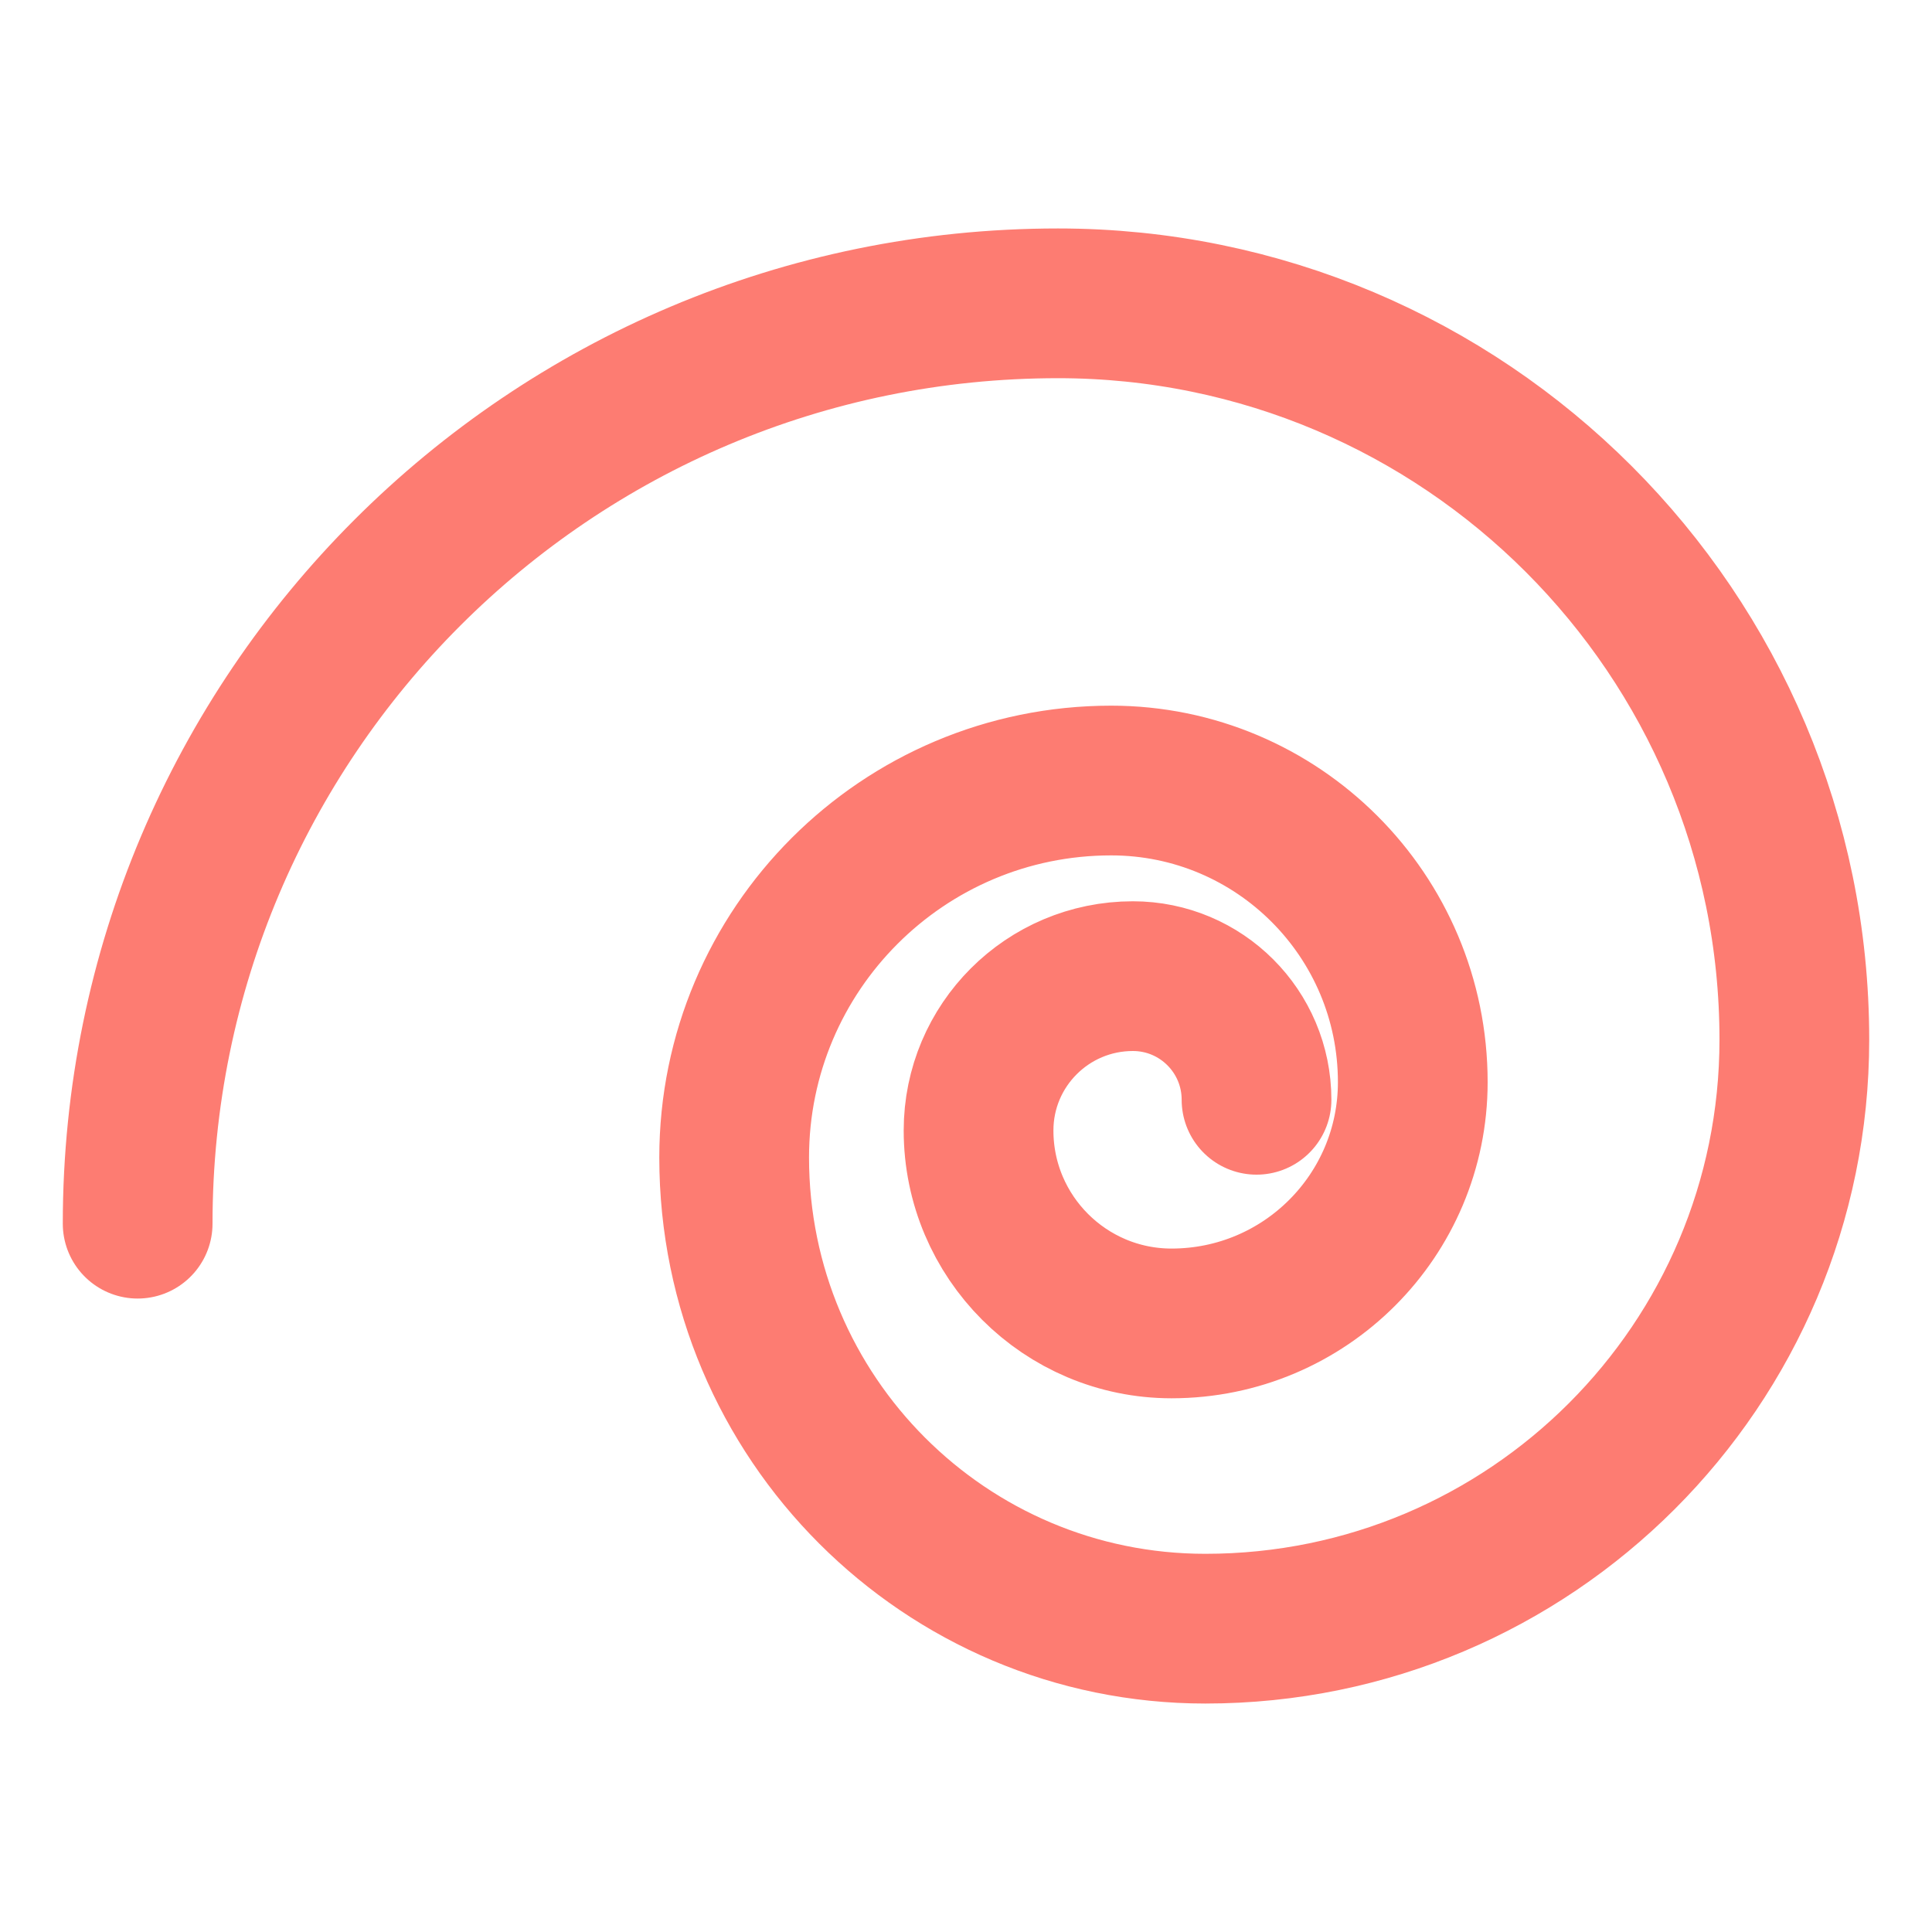 <?xml version="1.0" encoding="UTF-8"?> <!-- Generator: Adobe Illustrator 25.4.1, SVG Export Plug-In . SVG Version: 6.00 Build 0) --> <svg xmlns="http://www.w3.org/2000/svg" xmlns:xlink="http://www.w3.org/1999/xlink" x="0px" y="0px" viewBox="0 0 800 800" style="enable-background:new 0 0 800 800;" xml:space="preserve"> <style type="text/css"> .st0{display:none;} .st1{display:inline;} .st2{fill:#FC6156;} .st3{display:none;fill:none;stroke:#FFFFFF;stroke-width:62;stroke-linecap:round;stroke-miterlimit:10;} .st4{fill:none;stroke:#FD7C72;stroke-width:62;stroke-linecap:round;stroke-miterlimit:10;} </style> <g id="Layer_1" class="st0"> <g id="XMLID_468_" class="st1"> <path id="XMLID_469_" class="st2" d="M592,459.7c-1.6-0.7-59.9-29.5-70.2-33.2c-4.2-1.5-8.8-3-13.6-3c-7.9,0-14.5,3.9-19.6,11.6 c-5.8,8.7-23.5,29.3-28.9,35.4c-0.7,0.8-1.7,1.8-2.3,1.8c-0.5,0-9.5-3.7-12.3-4.9c-62.6-27.2-110.1-92.5-116.6-103.6 c-0.9-1.6-1-2.3-1-2.3c0.2-0.8,2.3-2.9,3.4-4c3.2-3.1,6.6-7.3,9.9-11.3c1.6-1.9,3.2-3.8,4.7-5.6c4.8-5.6,7-10,9.5-15l1.3-2.6 c6.1-12.1,0.9-22.3-0.8-25.6c-1.4-2.8-26-62.2-28.6-68.4c-6.3-15.1-14.6-22.1-26.2-22.1c-1.1,0,0,0-4.5,0.2 c-5.5,0.2-35.3,4.2-48.5,12.5c-14,8.8-37.6,36.9-37.6,86.4c0,44.5,28.2,86.5,40.4,102.5c0.3,0.4,0.9,1.2,1.7,2.4 c46.4,67.8,104.3,118,163,141.5c56.5,22.6,83.2,25.2,98.4,25.2c0,0,0,0,0,0c6.4,0,11.5-0.5,16-0.9l2.9-0.3 c19.5-1.7,62.4-23.9,72.1-51.1c7.7-21.3,9.7-44.7,4.6-53.1C605.6,466.3,599.6,463.4,592,459.7z"></path> <path id="XMLID_470_" class="st2" d="M407.1,0C190.4,0,14.2,174.9,14.2,390c0,69.6,18.6,137.6,53.9,197.2L0.6,786.3 c-1.3,3.7-0.3,7.8,2.4,10.6c2,2,4.7,3.1,7.4,3.1c1.1,0,2.1-0.2,3.1-0.5l207.6-66c56.8,30.4,121,46.4,186,46.4 C623.7,779.9,800,605,800,390C800,174.9,623.7,0,407.1,0z M407.1,698.7c-61.1,0-120.4-17.7-171.3-51.1c-1.7-1.1-3.7-1.7-5.7-1.7 c-1.1,0-2.1,0.2-3.1,0.5l-104,33.1l33.6-99c1.1-3.2,0.5-6.7-1.5-9.5c-38.8-53-59.3-115.5-59.3-181 c0-170.2,139.6-308.7,311.2-308.7c171.6,0,311.2,138.5,311.2,308.7C718.3,560.2,578.7,698.7,407.1,698.7z"></path> </g> </g> <g id="Слой_2"> <path class="st3" d="M57,506.7c0-210.5,170.6-381.1,381.1-381.1c168.4,0,304.9,136.5,304.9,304.9c0,134.7-109.2,243.9-243.9,243.9 C391.3,674.4,304,587,304,479.3c0-86.2,69.9-156.1,156.1-156.1c69,0,124.9,55.9,124.9,124.9c0,55.2-44.7,99.9-99.9,99.9 c-44.1,0-79.9-35.8-79.9-79.9c0-35.3,28.6-63.9,63.9-63.9c28.3,0,51.2,22.9,51.2,51.2"></path> <path class="st4" d="M57,506.7c0-210.5,170.6-381.1,381.1-381.1c168.4,0,304.9,136.5,304.9,304.9c0,134.7-109.2,243.9-243.9,243.9 C391.3,674.4,304,587,304,479.3c0-86.2,69.9-156.1,156.1-156.1c69,0,124.9,55.9,124.9,124.9c0,55.2-44.7,99.9-99.9,99.9 c-44.1,0-79.9-35.8-79.9-79.9c0-35.3,28.6-63.9,63.9-63.9c28.3,0,51.2,22.9,51.2,51.2"></path> </g> </svg> 